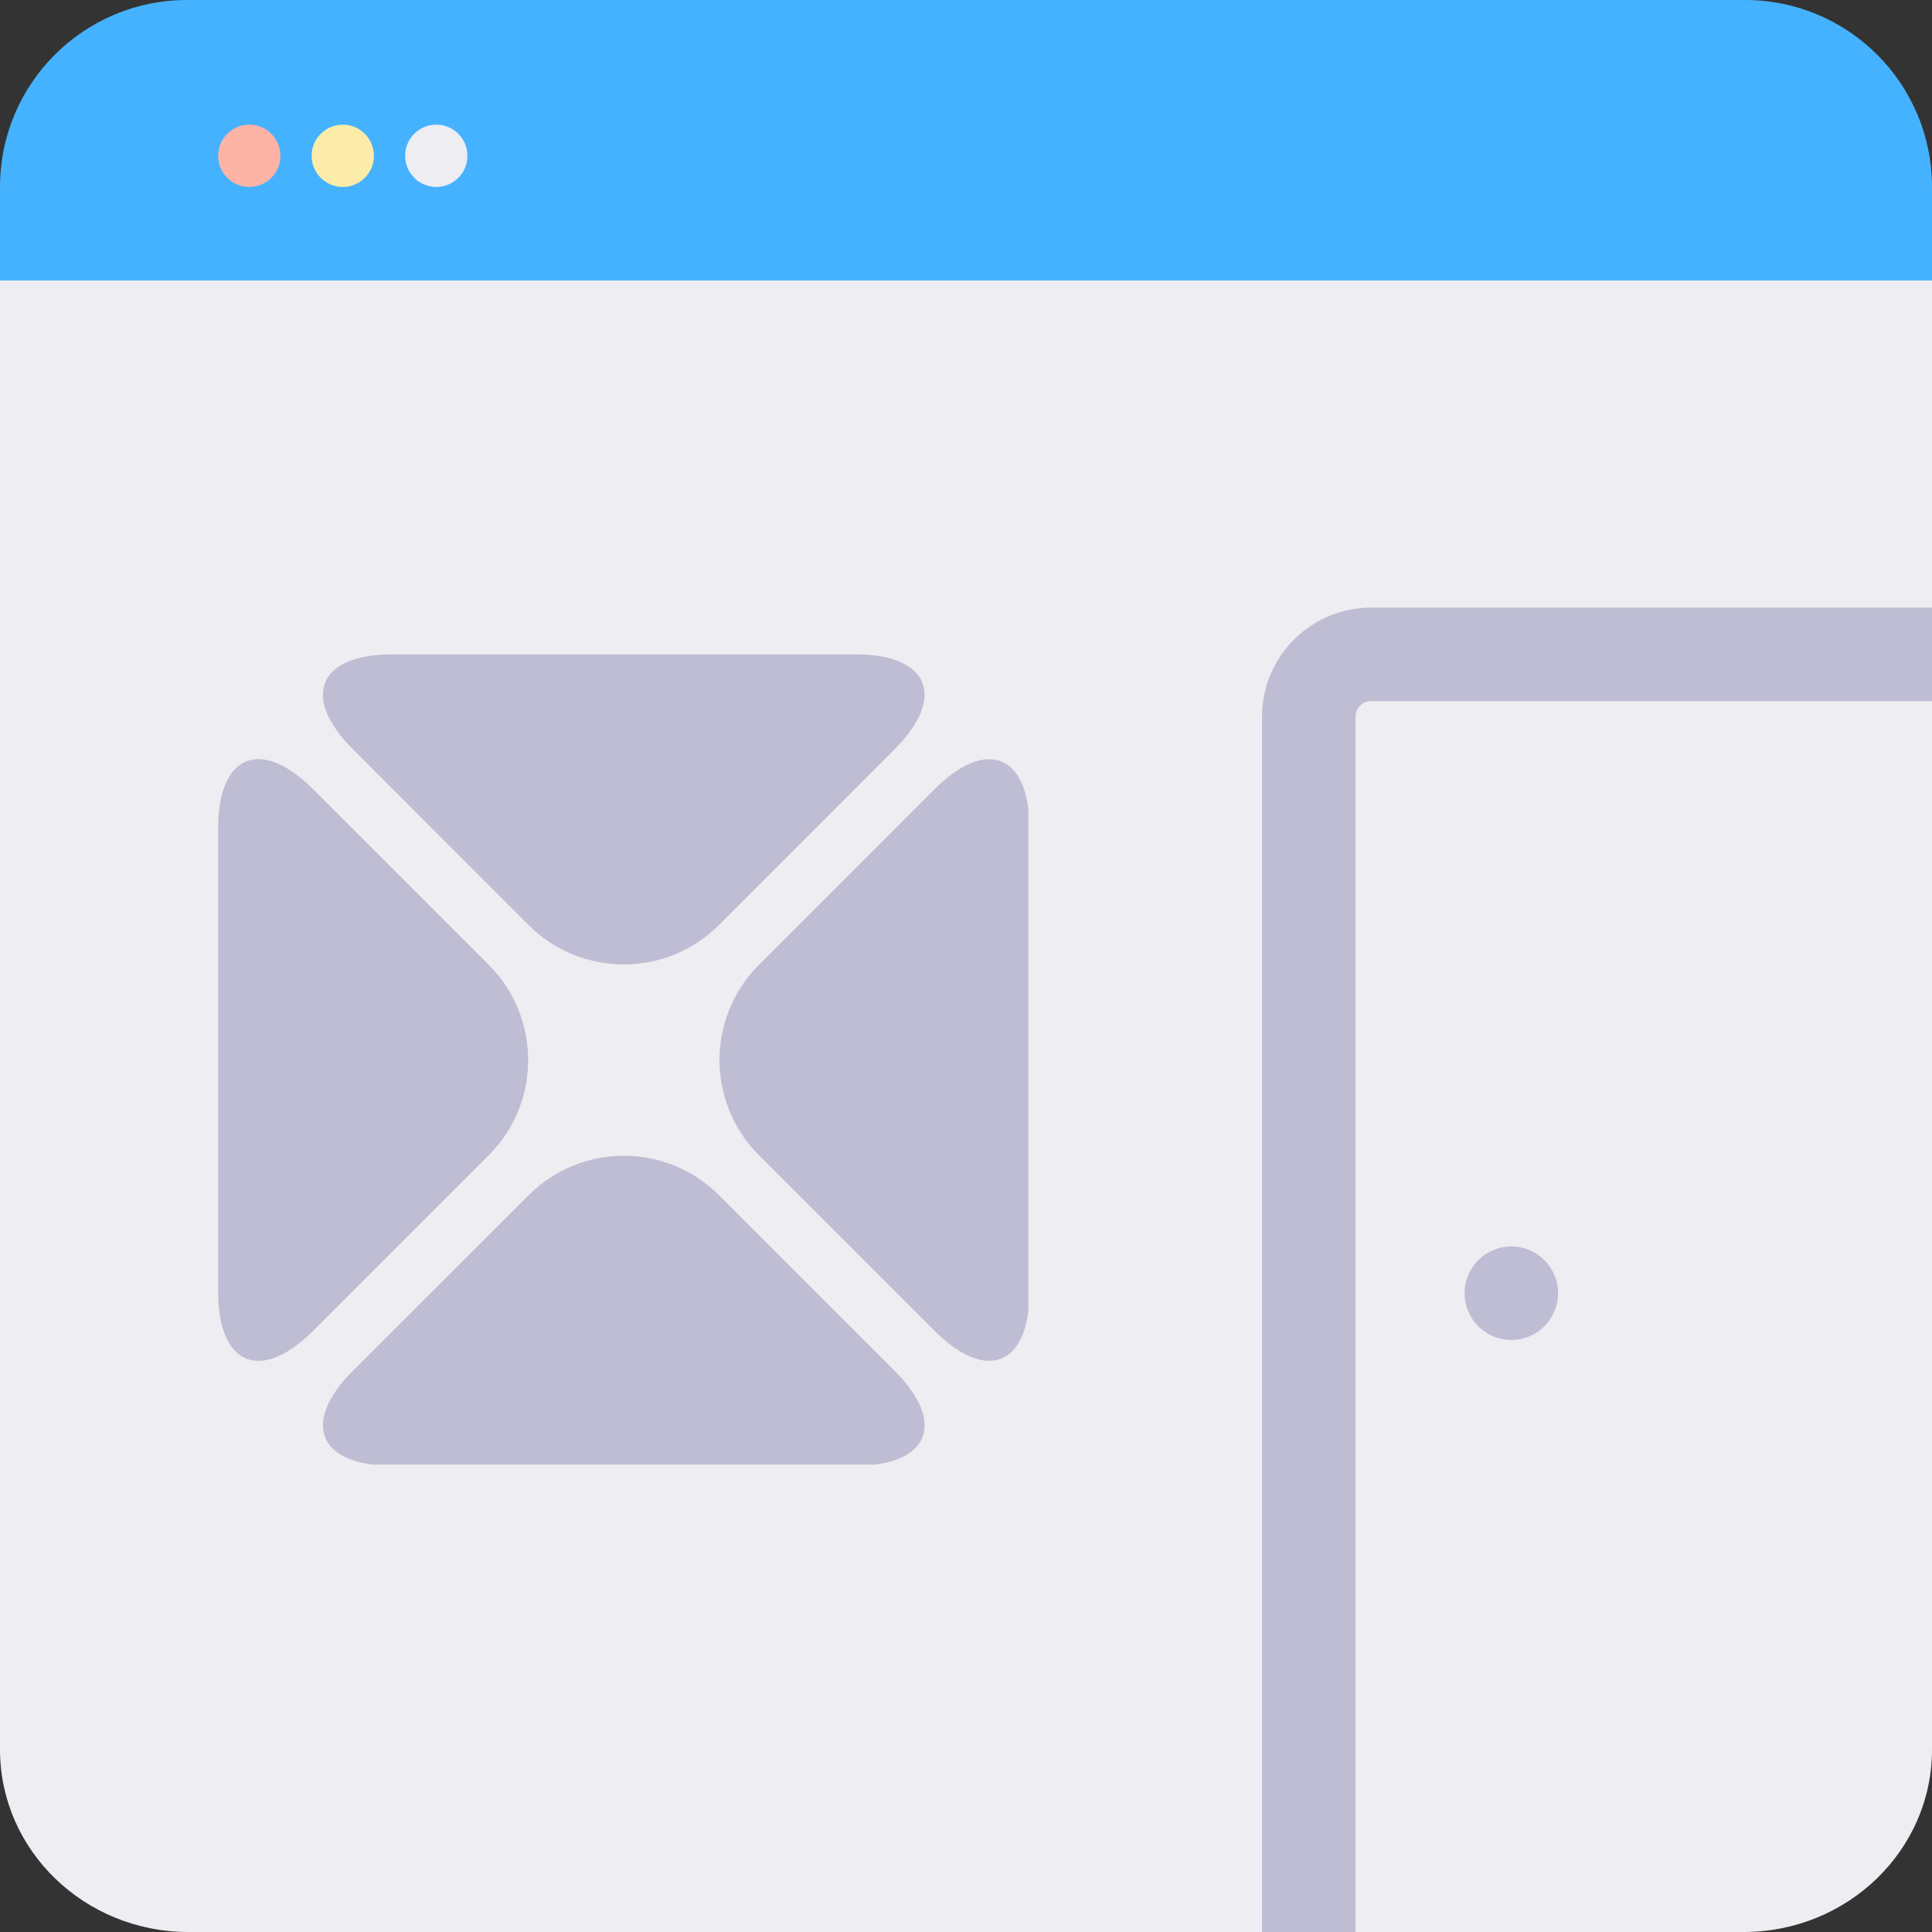<svg width="62" height="62" viewBox="0 0 62 62" fill="none" xmlns="http://www.w3.org/2000/svg">
<rect x="0" y="0" width="62" height="62" fill="#333333" stroke="none"/>
<path d="M0 7.854C0 4.621 2.708 2 6.049 2H55.951C59.292 2 62 4.621 62 7.854V56.146C62 59.379 59.292 62 55.951 62H6.049C2.708 62 0 59.379 0 56.146V7.854Z" fill="#EDEDF2"/>
<path d="M42 62V23C42 21.895 42.895 21 44 21H62" stroke="#BEBDD3" stroke-width="3"/>
<circle cx="48.5" cy="41.5" r="1.5" fill="#BEBDD3"/>
<path d="M0 6C0 2.686 2.686 0 6 0H56C59.314 0 62 2.686 62 6V9H0V6Z" fill="#45B2FF"/>
<g clip-path="url(#clip0_1847_7150)">
<path d="M10.046 25.326C8.369 23.652 7 24.209 7 26.586V41.448C7 43.816 8.369 44.385 10.046 42.709L15.694 37.063C17.368 35.379 17.368 32.658 15.694 30.974L10.046 25.326Z" fill="#BEBDD3"/>
<path d="M29.989 42.706C31.665 44.383 33.037 43.816 33.037 41.446V26.589C33.037 24.219 31.668 23.652 29.991 25.326L24.346 30.972C22.672 32.658 22.672 35.377 24.346 37.063L29.989 42.706Z" fill="#BEBDD3"/>
<path d="M11.326 43.989C9.652 45.663 10.219 47.037 12.586 47.037H27.448C29.816 47.037 30.385 45.665 28.709 43.991L23.063 38.346C21.379 36.672 18.658 36.672 16.974 38.346L11.326 43.989Z" fill="#BEBDD3"/>
<path d="M28.706 24.046C30.383 22.369 29.816 21 27.448 21H12.589C10.212 21 9.652 22.369 11.326 24.046L16.972 29.694C18.658 31.368 21.377 31.368 23.063 29.694L28.706 24.046Z" fill="#BEBDD3"/>
</g>
<circle cx="8" cy="5" r="1" fill="#FEB3A7"/>
<circle cx="11" cy="5" r="1" fill="#FCECA9"/>
<circle cx="14" cy="5" r="1" fill="#EDEDF2"/>
<defs>
<clipPath id="clip0_1847_7150">
<rect width="26" height="26" fill="white" transform="translate(7 21)"/>
</clipPath>
</defs>
</svg>
